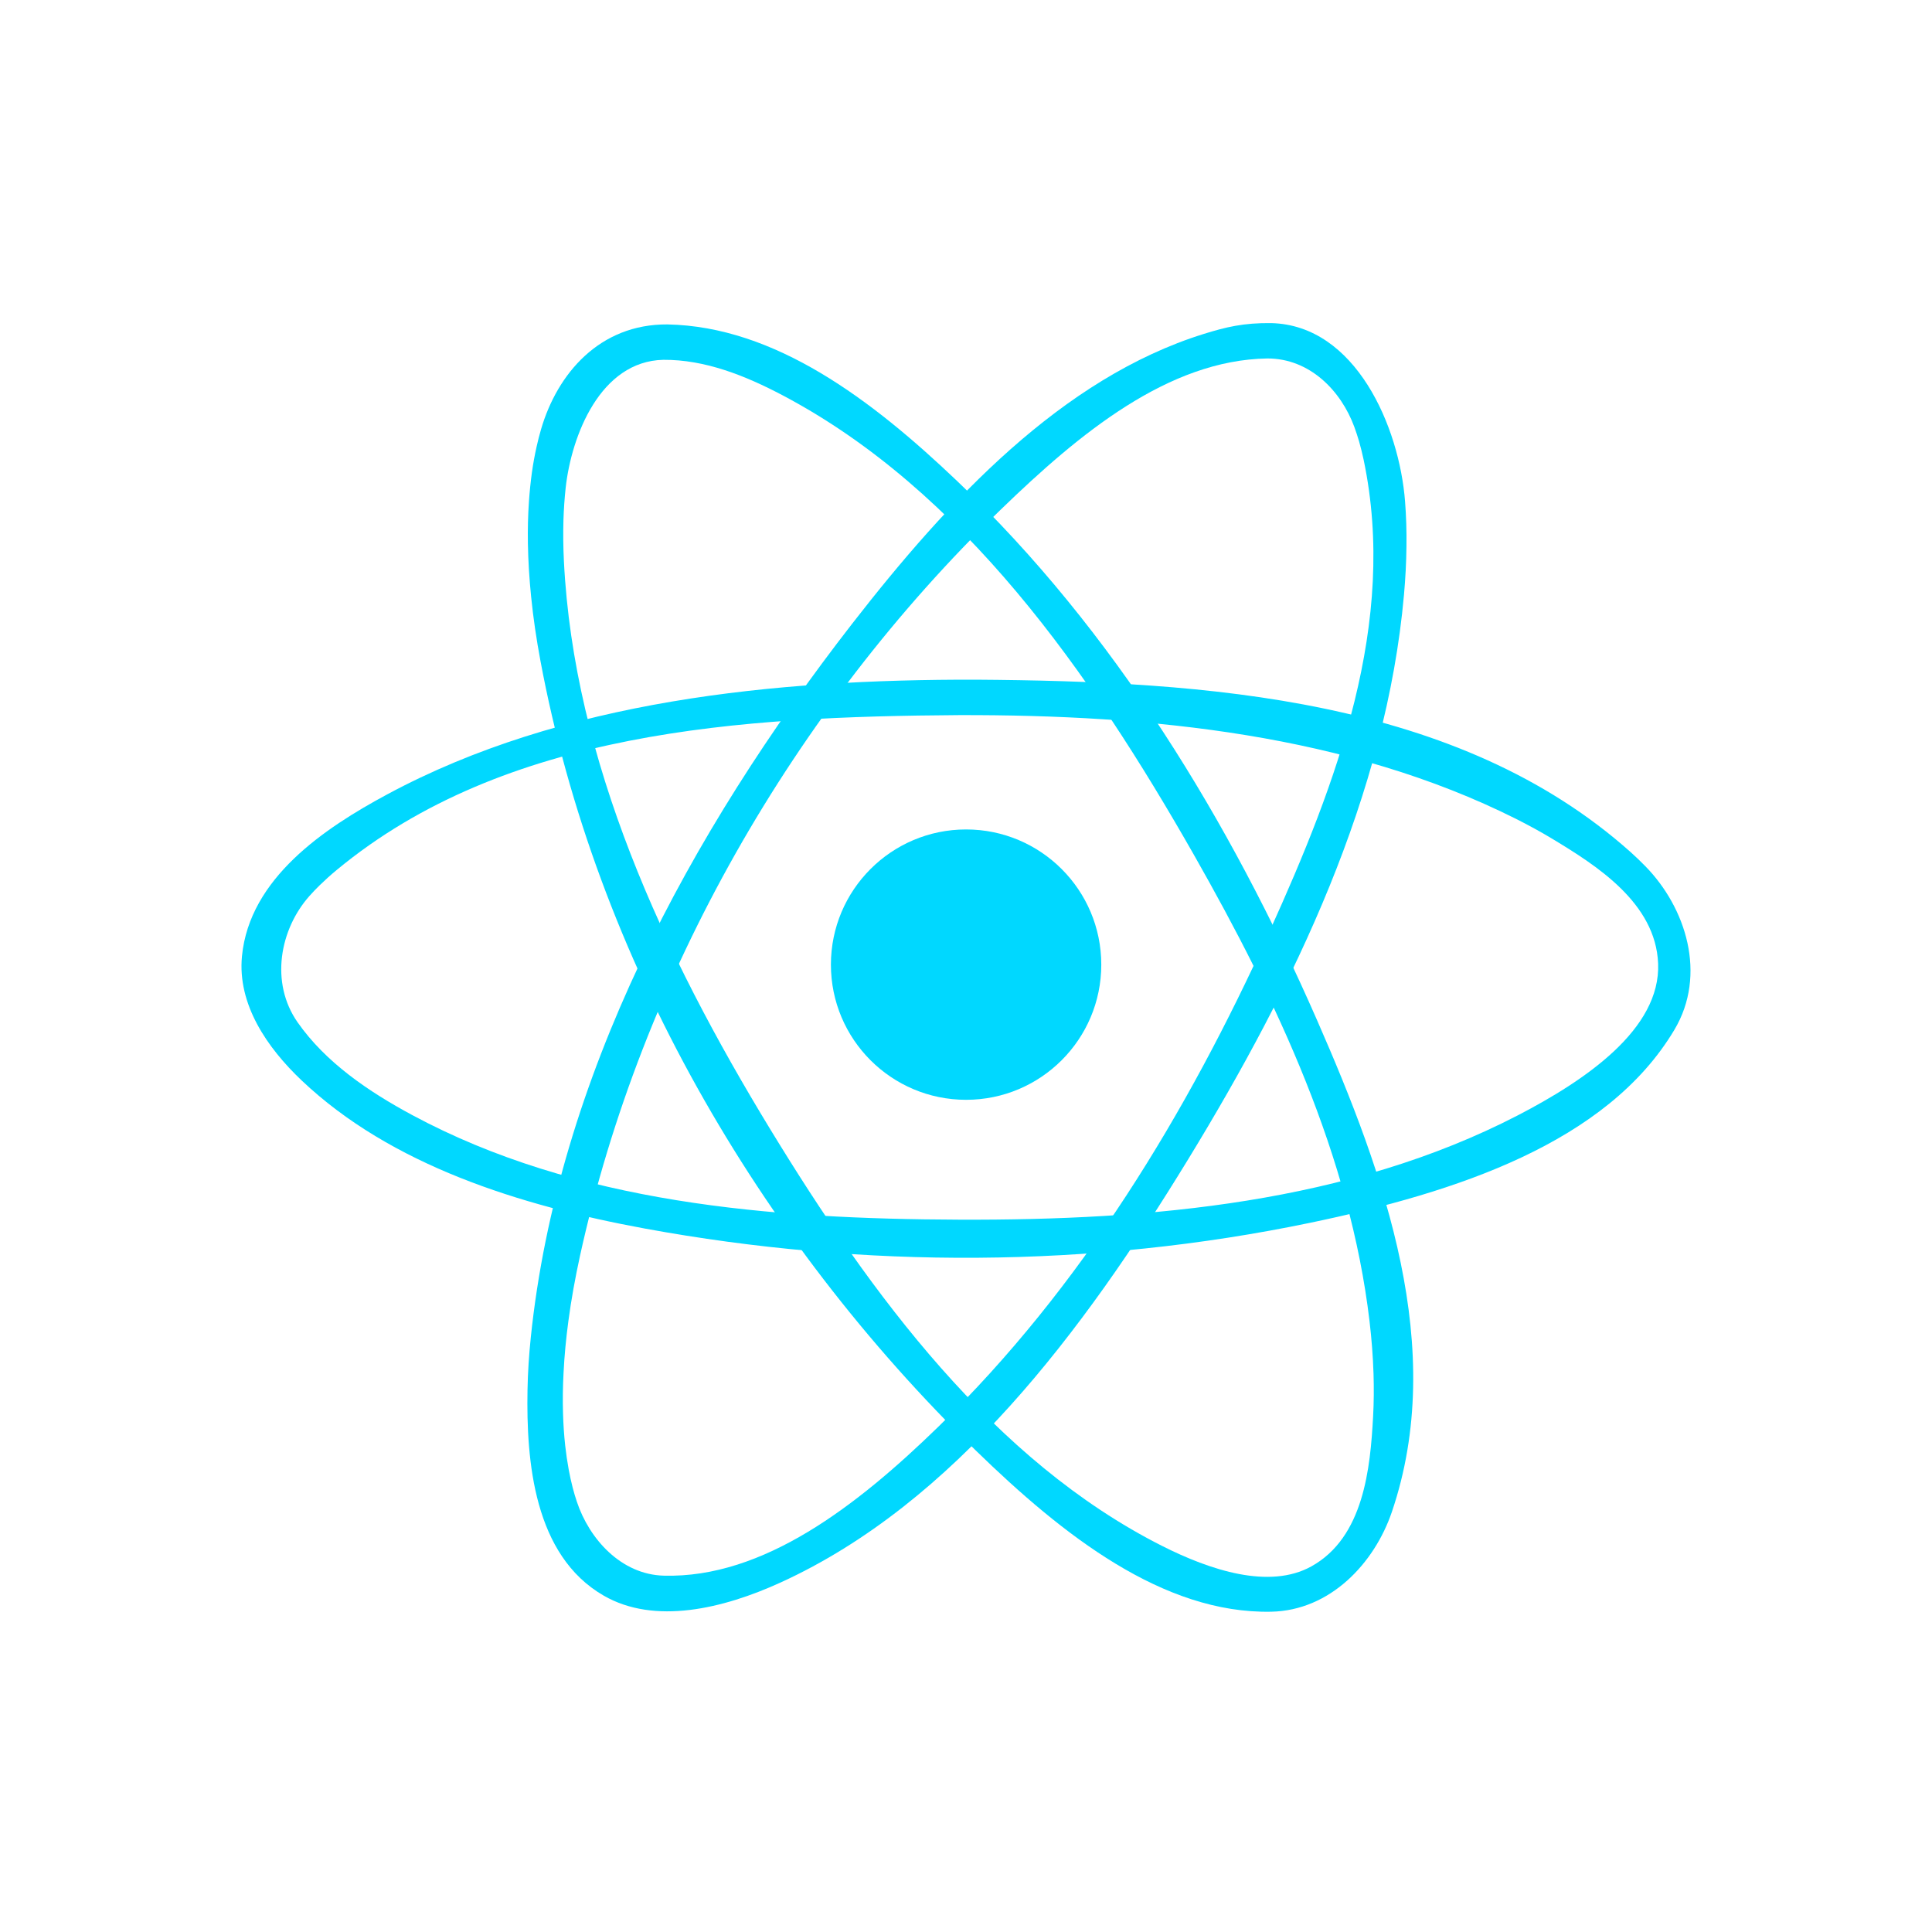 <svg width="50" height="50" viewBox="0 0 50 50" fill="none" xmlns="http://www.w3.org/2000/svg">
<g clip-path="url(#clip0_2810_4366)">
<path d="M25.002 28.463C26.934 28.463 28.501 26.897 28.501 24.965C28.501 23.033 26.934 21.466 25.002 21.466C23.07 21.466 21.504 23.033 21.504 24.965C21.504 26.897 23.07 28.463 25.002 28.463Z" fill="#00D8FF"/>
<path fill-rule="evenodd" clip-rule="evenodd" d="M25.258 17.59C31.223 17.631 37.73 18.066 42.198 22.05C42.329 22.167 42.455 22.289 42.579 22.415C43.633 23.489 44.184 25.223 43.333 26.651C41.587 29.581 37.684 30.859 33.905 31.646C28.254 32.822 22.345 32.832 16.695 31.796C13.444 31.199 10.12 30.153 7.81 27.965C6.911 27.113 6.142 25.993 6.262 24.746C6.458 22.729 8.393 21.434 10.022 20.558C14.546 18.123 20.059 17.579 25.258 17.59ZM24.825 18.507C19.181 18.545 13.073 18.905 8.715 22.514C8.562 22.64 8.416 22.772 8.274 22.91C8.183 22.999 8.094 23.092 8.009 23.187C7.244 24.047 6.981 25.427 7.703 26.459C8.43 27.497 9.533 28.247 10.669 28.858C14.917 31.142 19.938 31.547 24.832 31.565C29.788 31.583 34.898 31.131 39.275 28.868C41.019 27.965 42.981 26.64 42.912 24.934C42.848 23.369 41.321 22.401 40.178 21.711C39.869 21.524 39.551 21.352 39.228 21.189C34.883 19.012 29.791 18.496 24.825 18.507Z" fill="#00D8FF"/>
<path fill-rule="evenodd" clip-rule="evenodd" d="M32.902 8.362C35.084 8.417 36.214 11.041 36.363 12.978C36.393 13.363 36.404 13.75 36.399 14.137C36.395 14.556 36.372 14.974 36.335 15.392C35.875 20.557 33.517 25.477 30.739 30.02C28.023 34.463 24.71 38.895 20.204 40.954C18.714 41.635 16.942 42.056 15.624 41.295C13.816 40.254 13.618 37.818 13.652 35.97C13.66 35.517 13.69 35.063 13.737 34.61C14.431 27.923 17.821 21.588 22.063 16.13C24.538 12.945 27.483 9.787 31.151 8.643C31.728 8.463 32.187 8.353 32.902 8.362ZM32.797 9.277C30.235 9.318 27.935 11.216 25.899 13.189C20.544 18.374 16.598 25.27 15.01 32.502C14.888 33.063 14.784 33.627 14.709 34.195C14.65 34.635 14.607 35.077 14.585 35.52C14.566 35.873 14.56 36.227 14.571 36.581C14.579 36.858 14.597 37.135 14.627 37.41C14.65 37.62 14.681 37.829 14.719 38.037C14.748 38.191 14.781 38.344 14.82 38.496C14.852 38.62 14.888 38.742 14.929 38.864C15.249 39.827 16.072 40.748 17.177 40.778C19.756 40.849 22.184 38.968 24.284 36.924C27.969 33.338 30.715 28.831 32.86 24.093C34.592 20.268 36.175 16.11 35.291 11.9C35.257 11.741 35.218 11.583 35.174 11.427C35.137 11.299 35.095 11.174 35.05 11.049C34.706 10.113 33.898 9.275 32.797 9.277Z" fill="#00D8FF"/>
<path fill-rule="evenodd" clip-rule="evenodd" d="M17.272 8.396C20.057 8.45 22.558 10.34 24.778 12.456C28.829 16.318 31.818 21.23 34.085 26.401C35.841 30.406 37.457 34.902 36.021 39.129C35.568 40.461 34.424 41.68 32.898 41.711C30.101 41.767 27.508 39.733 25.258 37.543C19.613 32.048 15.422 24.793 13.986 17.099C13.883 16.549 13.801 15.995 13.745 15.438C13.699 14.983 13.67 14.526 13.662 14.069C13.656 13.7 13.664 13.331 13.69 12.964C13.707 12.719 13.732 12.475 13.765 12.232C13.797 12.004 13.838 11.777 13.889 11.552C13.922 11.402 13.96 11.255 14.003 11.108C14.424 9.668 15.519 8.385 17.272 8.396ZM17.167 9.312C15.536 9.348 14.79 11.271 14.64 12.62C14.61 12.897 14.591 13.176 14.582 13.455C14.572 13.811 14.576 14.168 14.594 14.524C14.851 19.68 17.155 24.664 19.936 29.228C22.555 33.525 25.718 37.805 30.068 40.005C31.324 40.64 32.85 41.139 33.936 40.539C35.297 39.786 35.464 37.991 35.536 36.654C35.556 36.29 35.558 35.924 35.547 35.559C35.532 35.102 35.497 34.645 35.443 34.19C34.941 29.942 33.06 25.923 30.899 22.124C28.21 17.399 24.915 12.69 20.253 10.23C19.287 9.72 18.242 9.304 17.167 9.312Z" fill="#00D8FF"/>
</g>
<defs>
<clipPath id="clip0_2810_4366">
<rect width="50" height="50" fill="white"/>
</clipPath>
</defs>
</svg>
